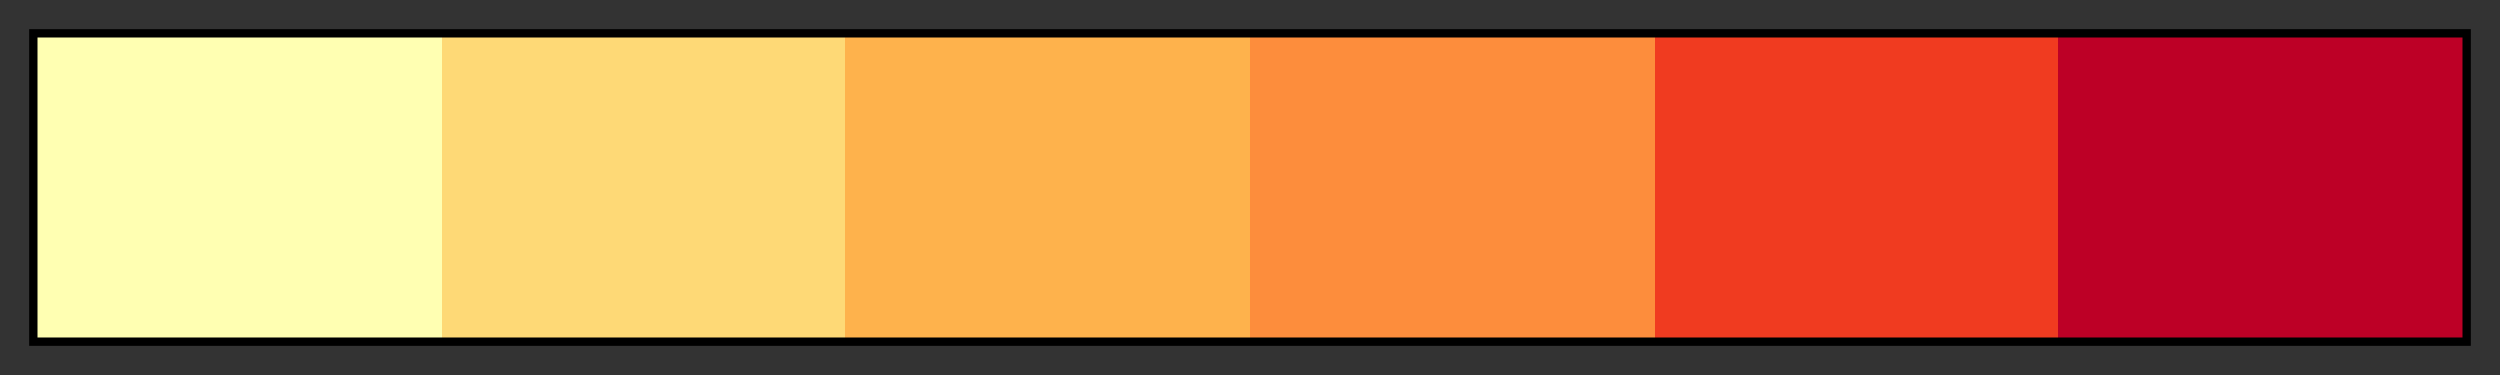 <svg height="45" viewBox="0 0 300 45" width="300" xmlns="http://www.w3.org/2000/svg" xmlns:xlink="http://www.w3.org/1999/xlink"><rect x="0" y="0" width="300" height="45" fill="#333333" stroke="none"/><linearGradient id="a" gradientUnits="objectBoundingBox" spreadMethod="pad" x1="0%" x2="100%" y1="0%" y2="0%"><stop offset="0" stop-color="#ffffb2"/><stop offset=".167" stop-color="#ffffb2"/><stop offset=".167" stop-color="#fed976"/><stop offset=".333" stop-color="#fed976"/><stop offset=".333" stop-color="#feb24c"/><stop offset=".5" stop-color="#feb24c"/><stop offset=".5" stop-color="#fd8d3c"/><stop offset=".667" stop-color="#fd8d3c"/><stop offset=".667" stop-color="#f03b20"/><stop offset=".833" stop-color="#f03b20"/><stop offset=".833" stop-color="#bd0026"/><stop offset="1" stop-color="#bd0026"/></linearGradient><path d="m4 4h292v37h-292z" fill="url(#a)" stroke="#000"/></svg>